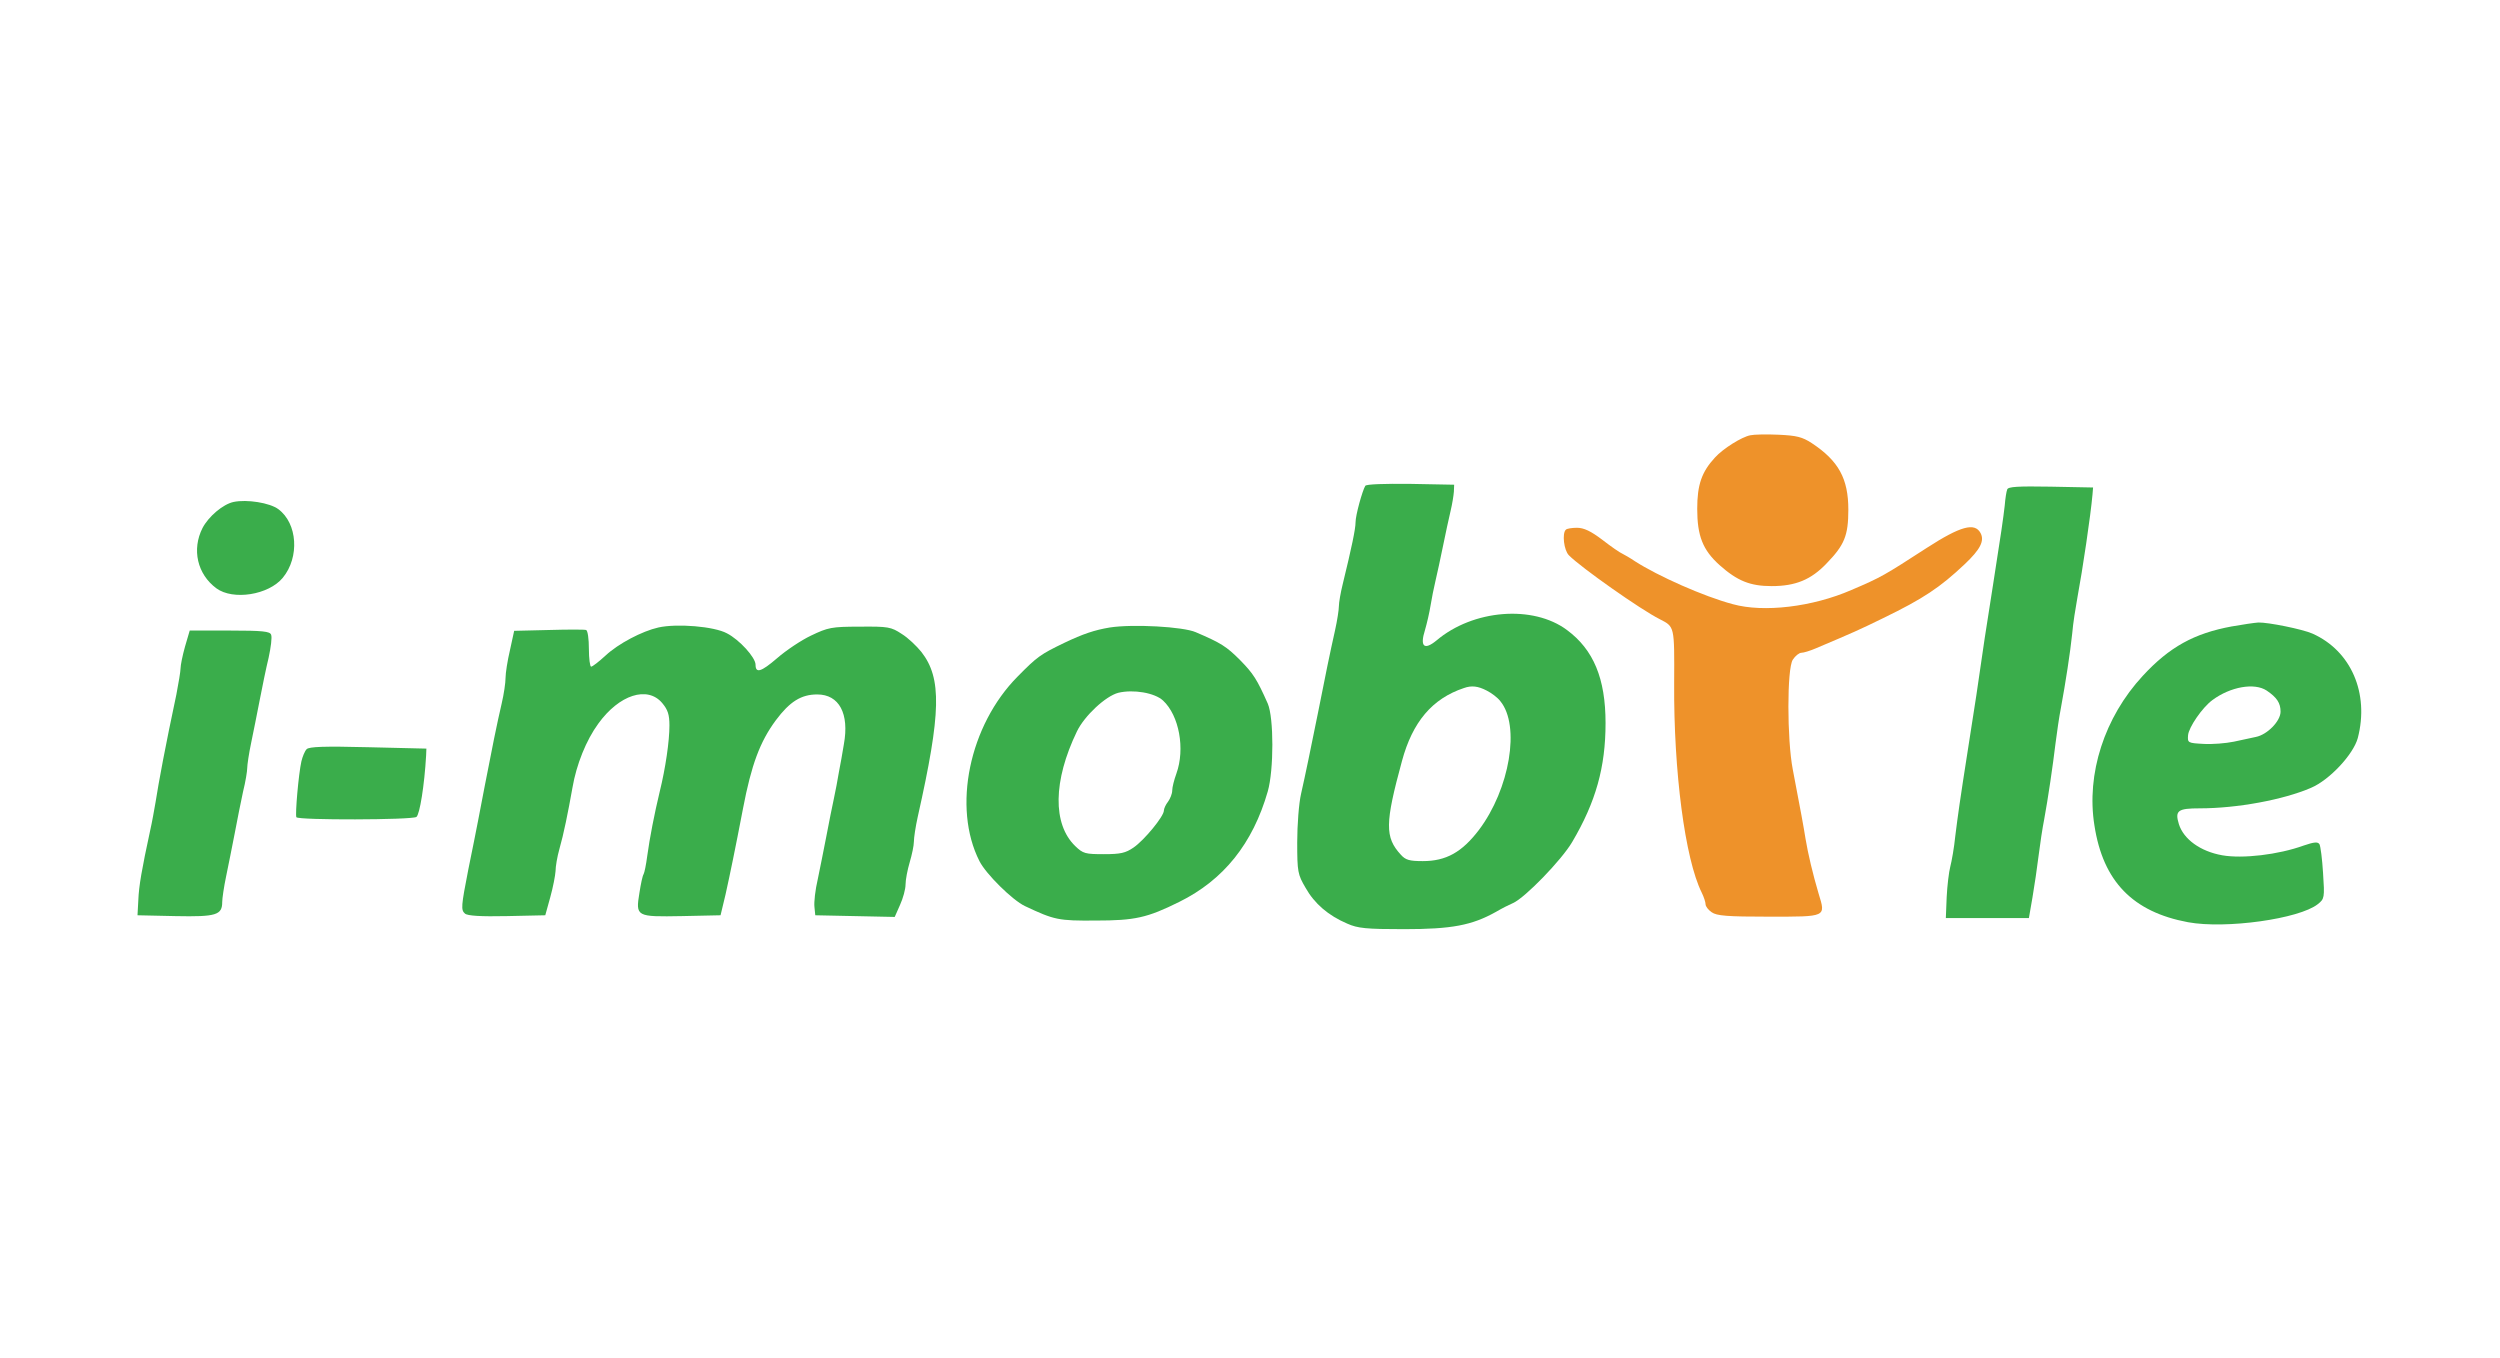 <?xml version="1.0" standalone="no"?>
<!DOCTYPE svg PUBLIC "-//W3C//DTD SVG 20010904//EN"
 "http://www.w3.org/TR/2001/REC-SVG-20010904/DTD/svg10.dtd">
<svg version="1.0" xmlns="http://www.w3.org/2000/svg"
 width="900pt" height="489pt" viewBox="0 0 900 489"
 preserveAspectRatio="xMidYMid meet">
<g transform="translate(0,489) scale(0.1,-0.1)"
fill="#3aad4b" stroke="none">
<path fill="#ee922a" d="M6301 3323 c-31 -6 -98 -48 -127 -80 -48 -52 -64 -98 -64 -185 0 -97
20 -148 80 -202 64 -57 110 -76 188 -76 86 0 142 23 198 82 64 66 78 100 78
193 0 112 -35 176 -132 240 -34 22 -54 27 -119 30 -43 2 -89 1 -102 -2z"/>
<path d="M4915 3141 c-11 -19 -35 -106 -35 -131 0 -24 -14 -91 -46 -222 -8
-32 -14 -68 -14 -80 0 -13 -6 -52 -14 -88 -16 -71 -37 -172 -61 -295 -26 -129
-46 -226 -61 -292 -8 -34 -14 -113 -14 -175 0 -107 2 -116 30 -164 32 -57 82
-100 150 -129 38 -17 68 -20 205 -20 172 0 244 14 330 62 22 13 50 27 62 32
43 19 175 155 213 220 85 144 120 269 120 428 0 160 -43 264 -139 335 -122 91
-338 74 -470 -38 -44 -36 -60 -22 -41 38 7 24 16 63 20 88 4 25 12 65 18 90 6
25 18 81 27 125 9 44 21 100 27 125 6 25 11 56 12 70 l1 25 -157 3 c-95 1
-159 -1 -163 -7z m437 -737 c18 -9 40 -26 49 -38 73 -88 34 -317 -77 -464 -61
-80 -118 -112 -202 -112 -48 0 -62 4 -79 23 -58 63 -57 113 4 337 38 141 109
225 223 263 28 10 51 7 82 -9z"/>
<path d="M7226 3128 c-3 -7 -7 -33 -9 -58 -5 -44 -13 -101 -42 -285 -8 -49
-21 -136 -30 -192 -8 -57 -22 -149 -30 -205 -9 -57 -22 -143 -30 -193 -30
-191 -37 -243 -46 -315 -4 -41 -13 -91 -18 -110 -5 -19 -11 -69 -13 -110 l-3
-75 149 0 150 0 13 75 c7 41 17 109 22 150 5 41 14 100 20 130 14 76 31 192
41 275 5 39 13 95 19 125 17 92 34 202 41 270 3 36 12 92 18 125 20 108 48
297 55 375 l2 25 -153 3 c-117 2 -153 0 -156 -10z"/>
<path d="M841 3083 c-38 -8 -90 -52 -112 -94 -39 -77 -19 -166 50 -217 60 -44
188 -24 239 38 61 74 53 196 -16 247 -31 23 -113 36 -161 26z"/>
<path fill="#ee922a" d="M5637 2983 c-14 -13 -7 -74 11 -92 42 -43 259 -196 327 -230 54 -28
53 -23 52 -231 -2 -317 39 -632 99 -753 8 -16 14 -35 14 -42 0 -8 10 -21 22
-29 18 -13 56 -16 206 -16 209 0 205 -2 179 83 -21 71 -38 143 -47 197 -7 44
-17 99 -46 250 -21 109 -21 363 0 395 9 14 23 25 31 25 8 0 31 7 52 16 137 58
155 66 243 109 144 70 204 110 293 194 56 53 72 84 57 112 -21 39 -72 25 -193
-53 -153 -99 -164 -106 -272 -152 -140 -61 -316 -82 -427 -51 -105 28 -269
101 -353 155 -16 11 -37 23 -45 27 -8 3 -41 26 -72 50 -41 31 -66 43 -91 43
-18 0 -37 -3 -40 -7z"/>
<path d="M8035 2635 c-136 -25 -225 -74 -321 -178 -138 -149 -204 -353 -174
-539 31 -201 138 -311 337 -348 136 -25 400 12 467 65 24 19 25 23 19 112 -3
50 -9 97 -13 104 -6 9 -19 8 -57 -5 -91 -33 -220 -48 -293 -35 -79 14 -139 58
-156 112 -15 49 -4 57 75 57 135 0 302 31 401 74 66 28 152 120 168 179 42
161 -24 314 -163 376 -36 16 -160 41 -195 40 -14 -1 -56 -7 -95 -14z m125
-231 c37 -25 50 -45 50 -76 0 -34 -48 -83 -89 -91 -14 -3 -50 -11 -79 -17 -29
-6 -78 -10 -110 -8 -56 3 -57 4 -55 31 2 28 51 100 88 127 65 48 151 63 195
34z"/>
<path d="M2370 2631 c-58 -13 -144 -58 -190 -101 -24 -22 -47 -40 -52 -40 -4
0 -8 29 -8 64 0 35 -4 66 -10 68 -5 2 -66 2 -134 0 l-125 -3 -15 -69 c-9 -38
-16 -83 -16 -100 0 -18 -6 -59 -14 -93 -16 -68 -36 -167 -61 -297 -16 -83 -28
-149 -59 -300 -26 -133 -27 -146 -12 -159 9 -8 57 -11 151 -9 l138 3 18 65
c10 36 18 78 19 94 0 16 6 52 14 80 15 52 31 131 47 221 14 82 49 170 93 230
75 104 177 137 230 74 20 -24 26 -41 26 -81 0 -56 -14 -153 -35 -238 -19 -79
-36 -166 -45 -232 -4 -31 -10 -60 -13 -65 -4 -6 -10 -35 -15 -67 -14 -86 -12
-87 153 -84 l139 3 18 75 c17 77 34 159 63 310 30 157 61 240 118 317 50 67
91 93 149 93 79 0 116 -69 96 -179 -5 -31 -13 -76 -18 -101 -4 -25 -12 -67
-18 -95 -6 -27 -18 -88 -27 -135 -9 -47 -23 -116 -31 -155 -9 -38 -14 -83 -12
-100 l3 -30 143 -3 143 -3 19 43 c11 24 20 57 20 74 0 17 7 53 15 80 8 27 15
60 15 74 0 14 6 54 14 90 84 374 87 498 13 593 -17 21 -48 51 -71 65 -38 25
-48 27 -151 26 -102 0 -114 -3 -175 -32 -36 -17 -91 -54 -123 -82 -57 -49 -77
-55 -77 -23 0 26 -58 90 -103 113 -46 25 -180 36 -247 21z"/>
<path d="M3995 2631 c-54 -9 -96 -23 -163 -55 -87 -42 -98 -50 -168 -121 -175
-176 -236 -472 -138 -665 23 -46 119 -141 164 -162 106 -50 120 -53 254 -52
142 0 186 10 301 67 160 79 265 210 319 398 22 77 22 265 0 316 -39 88 -52
108 -100 157 -49 49 -68 61 -159 100 -45 20 -227 30 -310 17z m192 -263 c58
-54 80 -174 48 -263 -8 -22 -15 -49 -15 -61 0 -11 -7 -29 -15 -40 -8 -10 -15
-25 -15 -32 0 -21 -71 -107 -109 -133 -29 -20 -47 -24 -107 -24 -67 0 -75 2
-103 29 -82 79 -80 235 6 413 27 56 103 127 149 139 54 13 131 0 161 -28z"/>
<path d="M666 2562 c-9 -32 -16 -67 -16 -78 0 -10 -7 -53 -15 -94 -39 -183
-64 -317 -75 -388 -5 -29 -13 -74 -19 -100 -31 -143 -41 -202 -43 -252 l-3
-55 137 -3 c147 -3 168 4 168 51 0 12 6 54 14 92 8 39 22 108 31 155 9 47 22
114 30 150 9 36 15 74 15 85 0 11 6 52 14 90 8 39 22 108 31 155 9 47 23 115
32 152 8 37 13 74 9 83 -4 12 -30 15 -149 15 l-144 0 -17 -58z"/>
<path d="M1104 2193 c-7 -7 -15 -27 -19 -44 -10 -44 -23 -192 -18 -201 6 -11
415 -10 432 1 12 8 29 115 35 221 l1 25 -209 5 c-159 4 -213 2 -222 -7z"/>
</g>
</svg>
